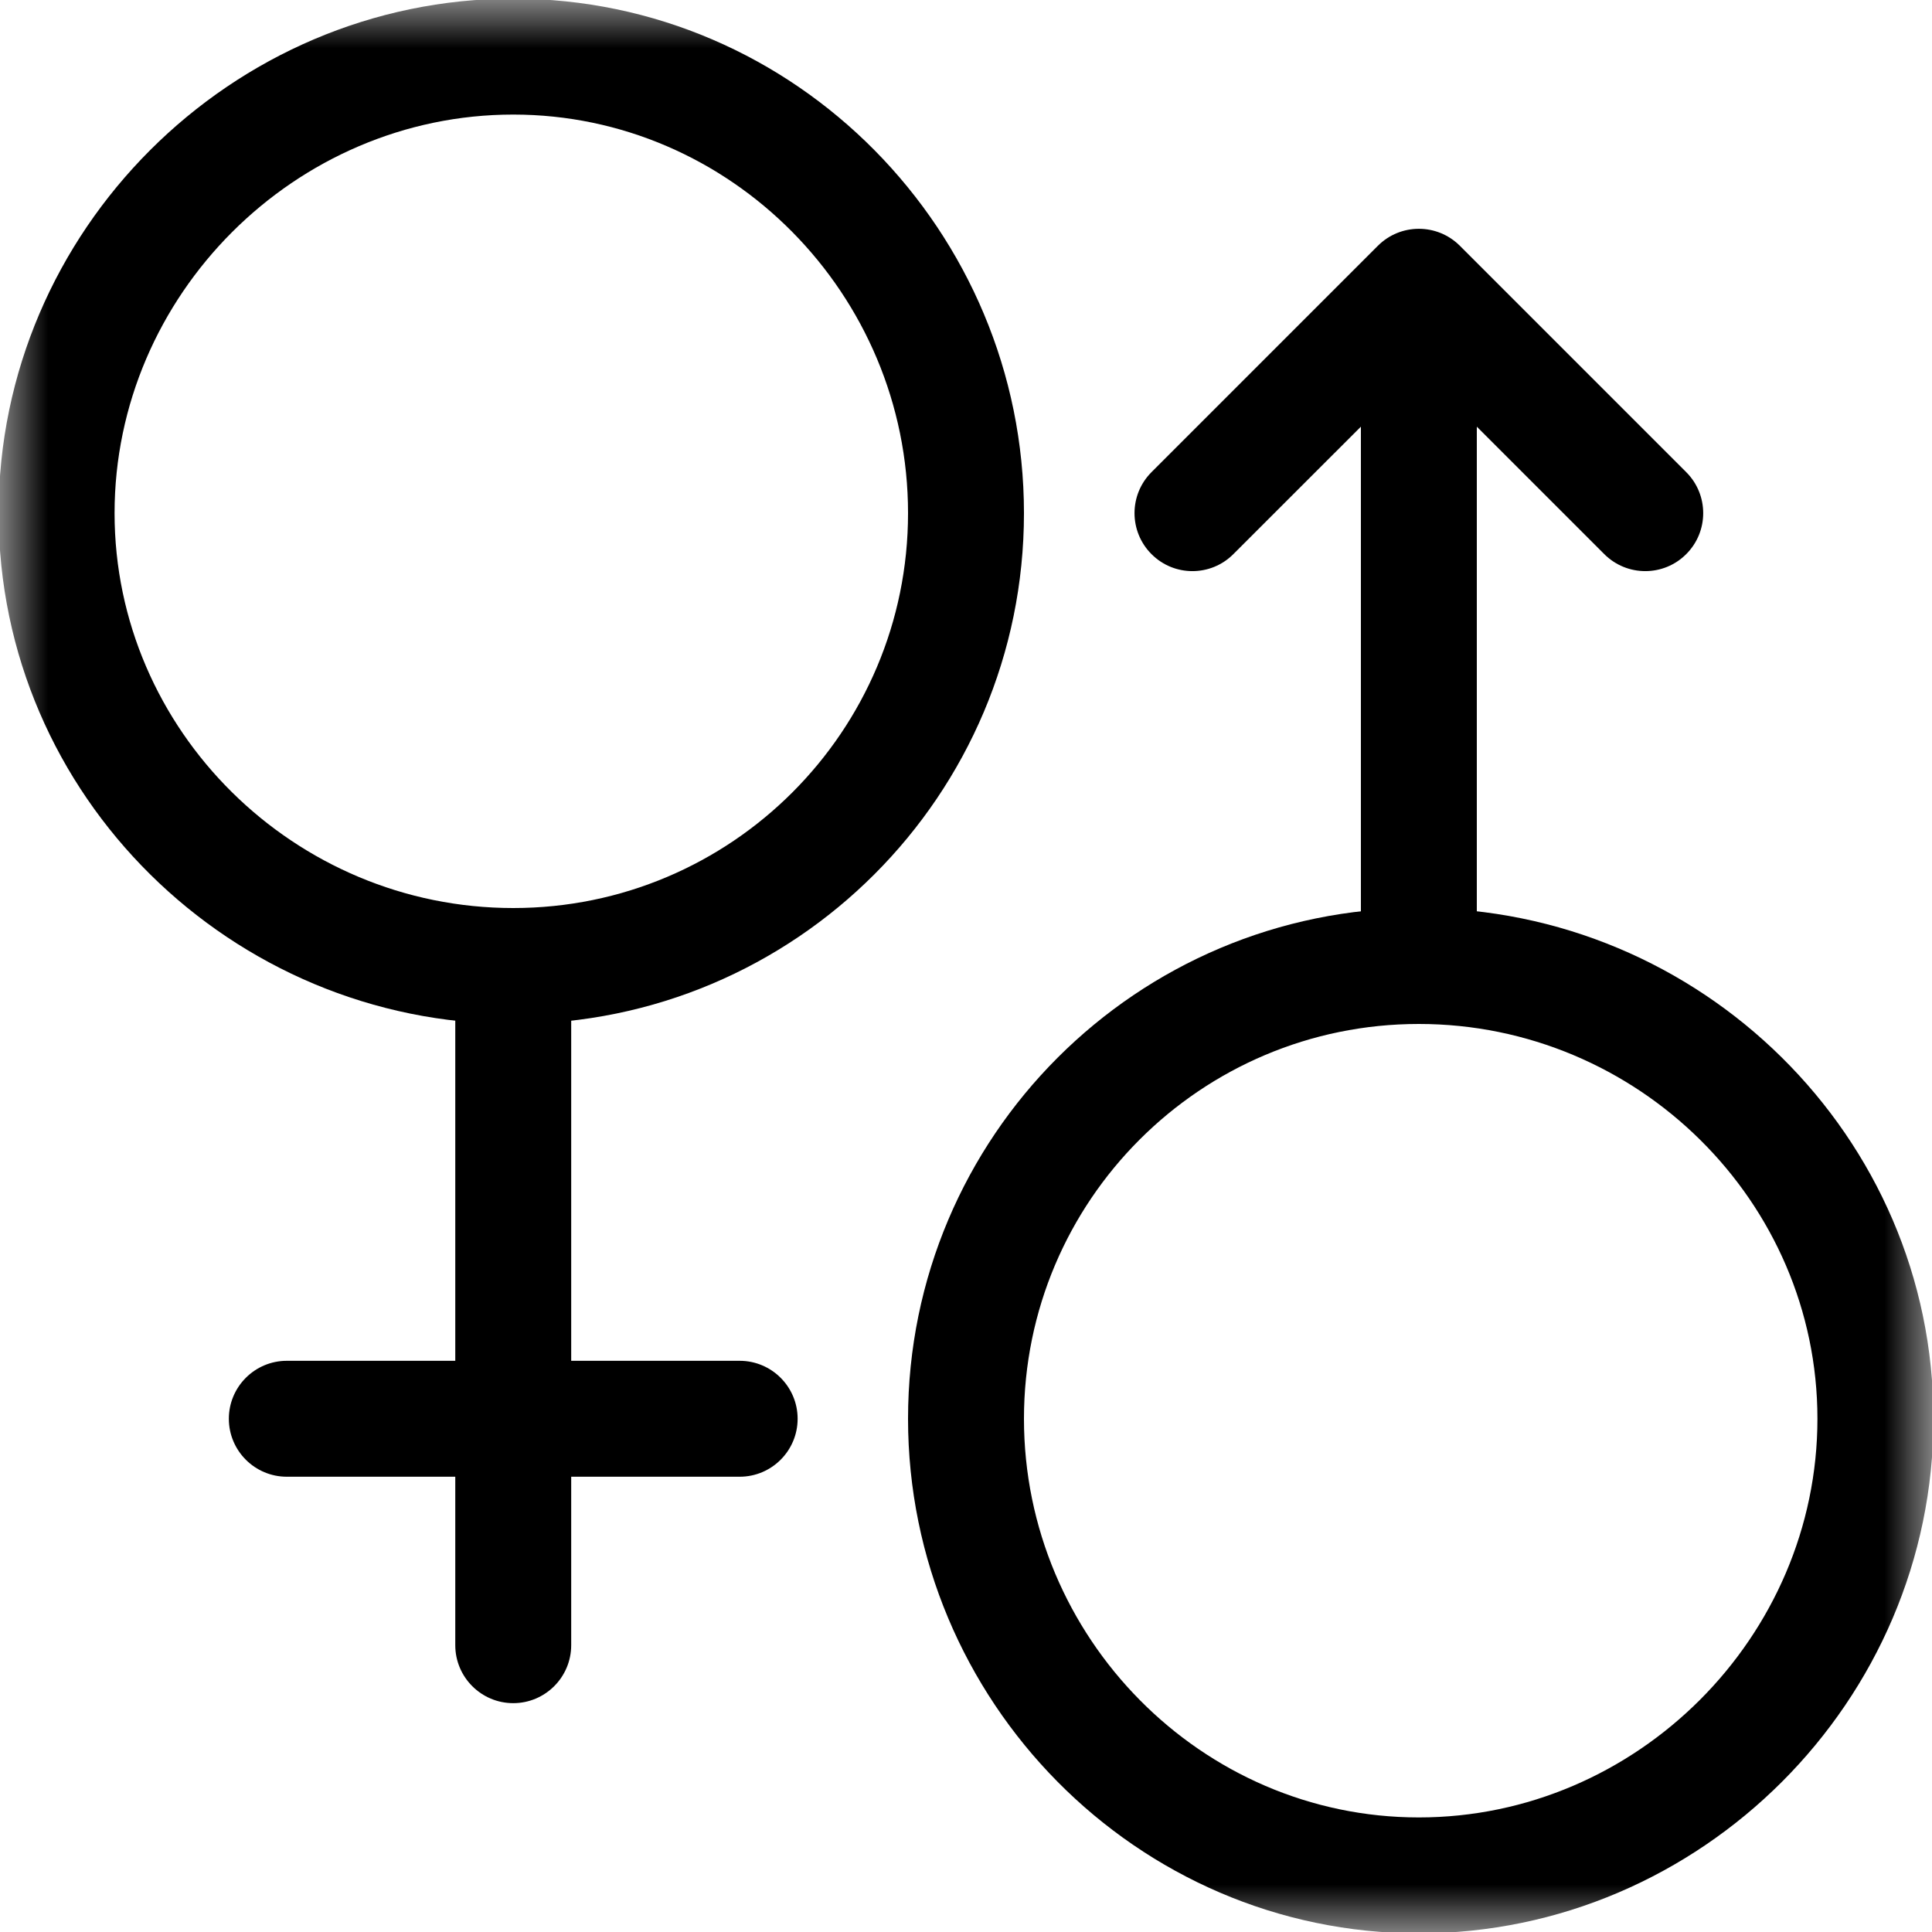<svg width="20" height="20" viewBox="0 0 20 20" fill="none" xmlns="http://www.w3.org/2000/svg">
<g clip-path="url(#clip0_11456_1195)">
<mask id="mask0_11456_1195" style="mask-type:luminance" maskUnits="userSpaceOnUse" x="0" y="0" width="20" height="20">
<path d="M0 1.90735e-06H20V20H0V1.90735e-06Z" fill="white"/>
</mask>
<g mask="url(#mask0_11456_1195)">
<path fill-rule="evenodd" clip-rule="evenodd" d="M-0.014 5.312C-0.014 8.239 2.399 10.6 5.313 10.6C8.233 10.6 10.6 8.232 10.6 5.312C10.6 2.398 8.24 -0.014 5.313 -0.014C2.393 -0.014 -0.014 2.392 -0.014 5.312ZM5.313 9.4C3.049 9.4 1.186 7.563 1.186 5.312C1.186 3.055 3.055 1.186 5.313 1.186C7.564 1.186 9.4 3.048 9.4 5.312C9.4 7.57 7.57 9.4 5.313 9.4Z" fill="black"/>
<path fill-rule="evenodd" clip-rule="evenodd" d="M9.4 14.687C9.4 17.601 11.761 20.014 14.688 20.014C17.608 20.014 20.015 17.607 20.015 14.687C20.015 11.761 17.602 9.4 14.688 9.4C11.768 9.4 9.4 11.767 9.4 14.687ZM14.688 18.814C12.437 18.814 10.6 16.951 10.6 14.687C10.6 12.43 12.43 10.6 14.688 10.6C16.952 10.6 18.814 12.436 18.814 14.687C18.814 16.945 16.945 18.814 14.688 18.814Z" fill="black"/>
<path fill-rule="evenodd" clip-rule="evenodd" d="M5.313 17.631C5.644 17.631 5.913 17.362 5.913 17.031V10C5.913 9.668 5.644 9.4 5.313 9.4C4.982 9.4 4.713 9.668 4.713 10V17.031C4.713 17.362 4.982 17.631 5.313 17.631Z" fill="black"/>
<path fill-rule="evenodd" clip-rule="evenodd" d="M2.369 14.687C2.369 15.018 2.638 15.287 2.969 15.287H7.657C7.988 15.287 8.257 15.018 8.257 14.687C8.257 14.356 7.988 14.087 7.657 14.087H2.969C2.638 14.087 2.369 14.356 2.369 14.687Z" fill="black"/>
<path fill-rule="evenodd" clip-rule="evenodd" d="M14.688 10.6C15.019 10.6 15.288 10.331 15.288 10V3.125C15.288 2.793 15.019 2.525 14.688 2.525C14.357 2.525 14.088 2.793 14.088 3.125V10C14.088 10.331 14.357 10.6 14.688 10.6Z" fill="black"/>
<path fill-rule="evenodd" clip-rule="evenodd" d="M11.92 5.736C12.154 5.971 12.534 5.971 12.768 5.736L14.688 3.817L16.607 5.736C16.842 5.971 17.222 5.971 17.456 5.736C17.69 5.502 17.69 5.122 17.456 4.888L15.112 2.544C14.878 2.31 14.498 2.31 14.264 2.544L11.92 4.888C11.686 5.122 11.686 5.502 11.92 5.736Z" fill="black"/>
</g>
</g>
<defs>
<clipPath id="clip0_11456_1195">
<rect width="20" height="20" fill="white"/>
</clipPath>
</defs>
</svg>
